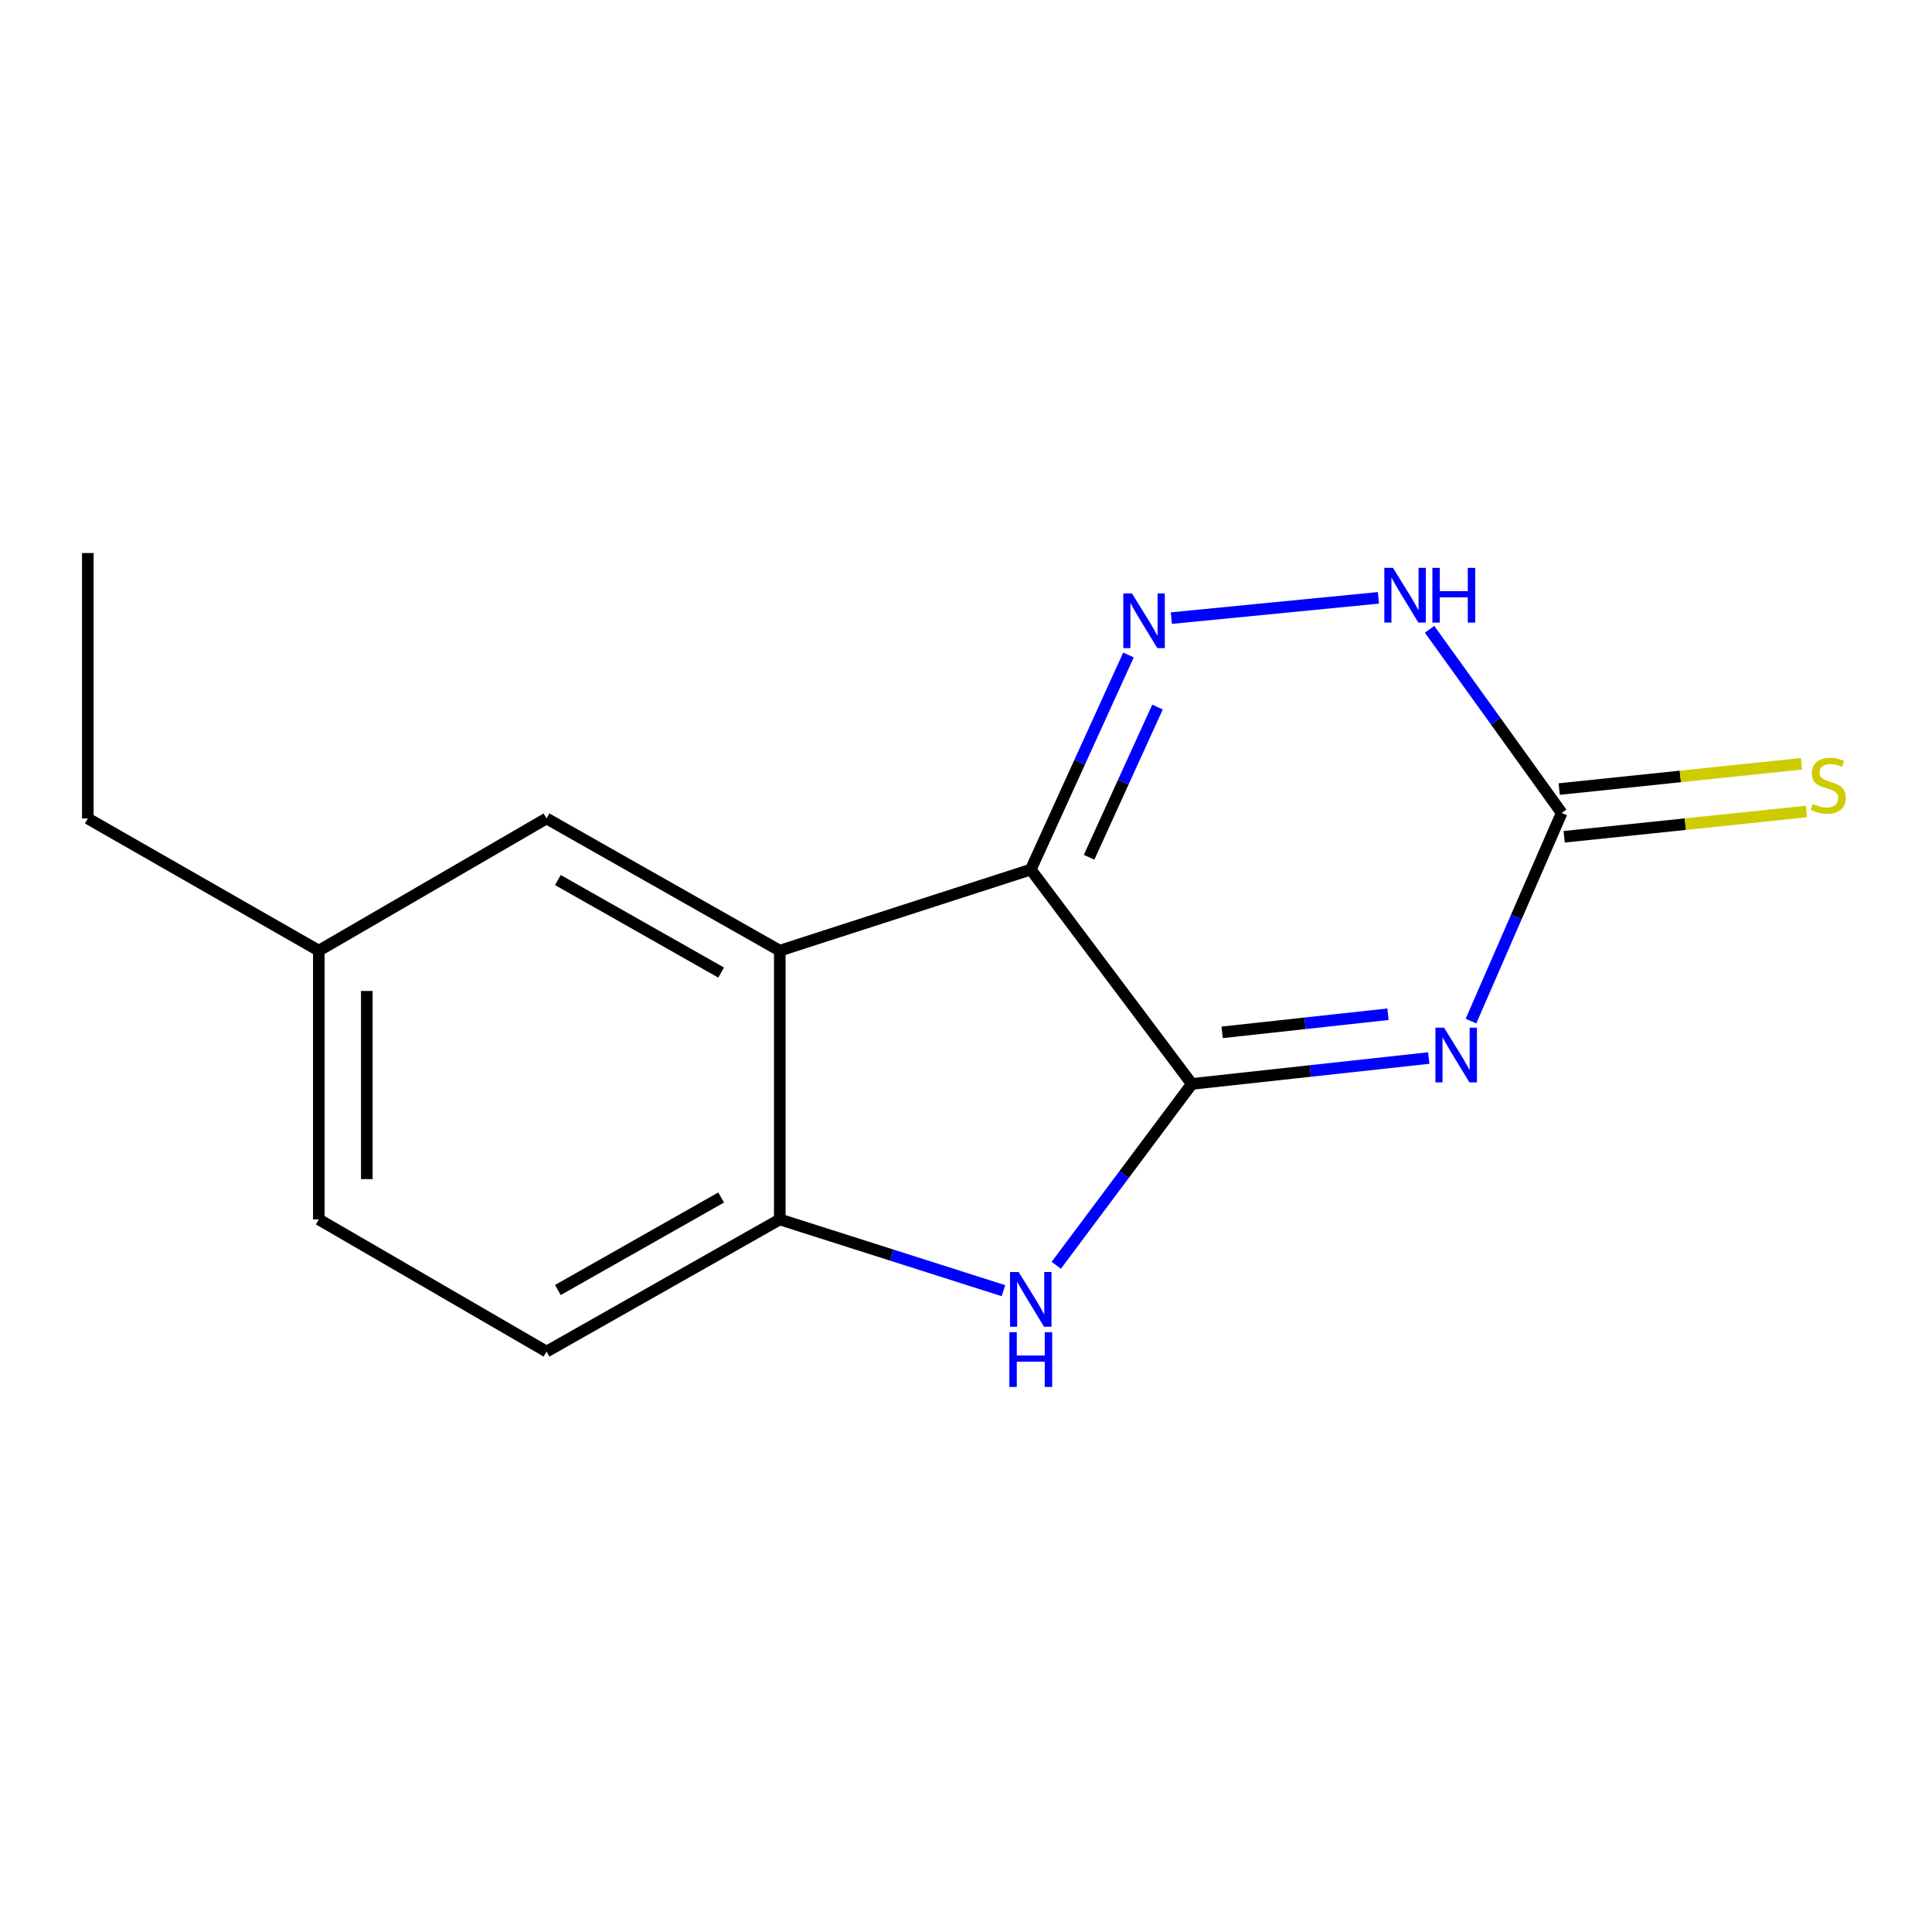 <?xml version='1.0' encoding='iso-8859-1'?>
<svg version='1.1' baseProfile='full'
              xmlns='http://www.w3.org/2000/svg'
                      xmlns:rdkit='http://www.rdkit.org/xml'
                      xmlns:xlink='http://www.w3.org/1999/xlink'
                  xml:space='preserve'
width='1000px' height='1000px' viewBox='0 0 1000 1000'>
<!-- END OF HEADER -->
<rect style='opacity:1.0;fill:#FFFFFF;stroke:none' width='1000' height='1000' x='0' y='0'> </rect>
<path class='bond-0' d='M 616.887,561.042 L 533.525,450.087' style='fill:none;fill-rule:evenodd;stroke:#000000;stroke-width:6px;stroke-linecap:butt;stroke-linejoin:miter;stroke-opacity:1' />
<path class='bond-1' d='M 616.887,561.042 L 678.209,554.34' style='fill:none;fill-rule:evenodd;stroke:#000000;stroke-width:6px;stroke-linecap:butt;stroke-linejoin:miter;stroke-opacity:1' />
<path class='bond-1' d='M 678.209,554.34 L 739.531,547.637' style='fill:none;fill-rule:evenodd;stroke:#0000FF;stroke-width:6px;stroke-linecap:butt;stroke-linejoin:miter;stroke-opacity:1' />
<path class='bond-1' d='M 632.585,534.344 L 675.511,529.652' style='fill:none;fill-rule:evenodd;stroke:#000000;stroke-width:6px;stroke-linecap:butt;stroke-linejoin:miter;stroke-opacity:1' />
<path class='bond-1' d='M 675.511,529.652 L 718.436,524.96' style='fill:none;fill-rule:evenodd;stroke:#0000FF;stroke-width:6px;stroke-linecap:butt;stroke-linejoin:miter;stroke-opacity:1' />
<path class='bond-4' d='M 616.887,561.042 L 581.799,607.983' style='fill:none;fill-rule:evenodd;stroke:#000000;stroke-width:6px;stroke-linecap:butt;stroke-linejoin:miter;stroke-opacity:1' />
<path class='bond-4' d='M 581.799,607.983 L 546.712,654.923' style='fill:none;fill-rule:evenodd;stroke:#0000FF;stroke-width:6px;stroke-linecap:butt;stroke-linejoin:miter;stroke-opacity:1' />
<path class='bond-2' d='M 533.525,450.087 L 558.815,394.551' style='fill:none;fill-rule:evenodd;stroke:#000000;stroke-width:6px;stroke-linecap:butt;stroke-linejoin:miter;stroke-opacity:1' />
<path class='bond-2' d='M 558.815,394.551 L 584.104,339.016' style='fill:none;fill-rule:evenodd;stroke:#0000FF;stroke-width:6px;stroke-linecap:butt;stroke-linejoin:miter;stroke-opacity:1' />
<path class='bond-2' d='M 563.714,443.718 L 581.416,404.843' style='fill:none;fill-rule:evenodd;stroke:#000000;stroke-width:6px;stroke-linecap:butt;stroke-linejoin:miter;stroke-opacity:1' />
<path class='bond-2' d='M 581.416,404.843 L 599.119,365.969' style='fill:none;fill-rule:evenodd;stroke:#0000FF;stroke-width:6px;stroke-linecap:butt;stroke-linejoin:miter;stroke-opacity:1' />
<path class='bond-3' d='M 533.525,450.087 L 403.612,492.057' style='fill:none;fill-rule:evenodd;stroke:#000000;stroke-width:6px;stroke-linecap:butt;stroke-linejoin:miter;stroke-opacity:1' />
<path class='bond-5' d='M 761.372,528.509 L 784.846,474.638' style='fill:none;fill-rule:evenodd;stroke:#0000FF;stroke-width:6px;stroke-linecap:butt;stroke-linejoin:miter;stroke-opacity:1' />
<path class='bond-5' d='M 784.846,474.638 L 808.321,420.768' style='fill:none;fill-rule:evenodd;stroke:#000000;stroke-width:6px;stroke-linecap:butt;stroke-linejoin:miter;stroke-opacity:1' />
<path class='bond-16' d='M 606.296,319.935 L 713.485,309.437' style='fill:none;fill-rule:evenodd;stroke:#0000FF;stroke-width:6px;stroke-linecap:butt;stroke-linejoin:miter;stroke-opacity:1' />
<path class='bond-9' d='M 403.612,492.057 L 282.888,423.638' style='fill:none;fill-rule:evenodd;stroke:#000000;stroke-width:6px;stroke-linecap:butt;stroke-linejoin:miter;stroke-opacity:1' />
<path class='bond-9' d='M 373.258,503.4 L 288.752,455.507' style='fill:none;fill-rule:evenodd;stroke:#000000;stroke-width:6px;stroke-linecap:butt;stroke-linejoin:miter;stroke-opacity:1' />
<path class='bond-15' d='M 403.612,492.057 L 403.612,631.173' style='fill:none;fill-rule:evenodd;stroke:#000000;stroke-width:6px;stroke-linecap:butt;stroke-linejoin:miter;stroke-opacity:1' />
<path class='bond-6' d='M 519.377,668.056 L 461.494,649.615' style='fill:none;fill-rule:evenodd;stroke:#0000FF;stroke-width:6px;stroke-linecap:butt;stroke-linejoin:miter;stroke-opacity:1' />
<path class='bond-6' d='M 461.494,649.615 L 403.612,631.173' style='fill:none;fill-rule:evenodd;stroke:#000000;stroke-width:6px;stroke-linecap:butt;stroke-linejoin:miter;stroke-opacity:1' />
<path class='bond-7' d='M 808.321,420.768 L 774.133,373.243' style='fill:none;fill-rule:evenodd;stroke:#000000;stroke-width:6px;stroke-linecap:butt;stroke-linejoin:miter;stroke-opacity:1' />
<path class='bond-7' d='M 774.133,373.243 L 739.946,325.718' style='fill:none;fill-rule:evenodd;stroke:#0000FF;stroke-width:6px;stroke-linecap:butt;stroke-linejoin:miter;stroke-opacity:1' />
<path class='bond-8' d='M 809.609,433.118 L 872.32,426.577' style='fill:none;fill-rule:evenodd;stroke:#000000;stroke-width:6px;stroke-linecap:butt;stroke-linejoin:miter;stroke-opacity:1' />
<path class='bond-8' d='M 872.32,426.577 L 935.032,420.037' style='fill:none;fill-rule:evenodd;stroke:#CCCC00;stroke-width:6px;stroke-linecap:butt;stroke-linejoin:miter;stroke-opacity:1' />
<path class='bond-8' d='M 807.033,408.418 L 869.744,401.877' style='fill:none;fill-rule:evenodd;stroke:#000000;stroke-width:6px;stroke-linecap:butt;stroke-linejoin:miter;stroke-opacity:1' />
<path class='bond-8' d='M 869.744,401.877 L 932.455,395.336' style='fill:none;fill-rule:evenodd;stroke:#CCCC00;stroke-width:6px;stroke-linecap:butt;stroke-linejoin:miter;stroke-opacity:1' />
<path class='bond-10' d='M 403.612,631.173 L 282.888,699.579' style='fill:none;fill-rule:evenodd;stroke:#000000;stroke-width:6px;stroke-linecap:butt;stroke-linejoin:miter;stroke-opacity:1' />
<path class='bond-10' d='M 373.26,619.827 L 288.753,667.711' style='fill:none;fill-rule:evenodd;stroke:#000000;stroke-width:6px;stroke-linecap:butt;stroke-linejoin:miter;stroke-opacity:1' />
<path class='bond-11' d='M 282.888,423.638 L 165.02,492.057' style='fill:none;fill-rule:evenodd;stroke:#000000;stroke-width:6px;stroke-linecap:butt;stroke-linejoin:miter;stroke-opacity:1' />
<path class='bond-12' d='M 282.888,699.579 L 165.02,631.173' style='fill:none;fill-rule:evenodd;stroke:#000000;stroke-width:6px;stroke-linecap:butt;stroke-linejoin:miter;stroke-opacity:1' />
<path class='bond-13' d='M 165.02,492.057 L 45.455,423.638' style='fill:none;fill-rule:evenodd;stroke:#000000;stroke-width:6px;stroke-linecap:butt;stroke-linejoin:miter;stroke-opacity:1' />
<path class='bond-17' d='M 165.02,492.057 L 165.02,631.173' style='fill:none;fill-rule:evenodd;stroke:#000000;stroke-width:6px;stroke-linecap:butt;stroke-linejoin:miter;stroke-opacity:1' />
<path class='bond-17' d='M 189.854,512.925 L 189.854,610.306' style='fill:none;fill-rule:evenodd;stroke:#000000;stroke-width:6px;stroke-linecap:butt;stroke-linejoin:miter;stroke-opacity:1' />
<path class='bond-14' d='M 45.455,423.638 L 45.455,286.247' style='fill:none;fill-rule:evenodd;stroke:#000000;stroke-width:6px;stroke-linecap:butt;stroke-linejoin:miter;stroke-opacity:1' />
<path  class='atom-2' d='M 747.452 531.926
L 756.732 546.926
Q 757.652 548.406, 759.132 551.086
Q 760.612 553.766, 760.692 553.926
L 760.692 531.926
L 764.452 531.926
L 764.452 560.246
L 760.572 560.246
L 750.612 543.846
Q 749.452 541.926, 748.212 539.726
Q 747.012 537.526, 746.652 536.846
L 746.652 560.246
L 742.972 560.246
L 742.972 531.926
L 747.452 531.926
' fill='#0000FF'/>
<path  class='atom-3' d='M 585.903 307.159
L 595.183 322.159
Q 596.103 323.639, 597.583 326.319
Q 599.063 328.999, 599.143 329.159
L 599.143 307.159
L 602.903 307.159
L 602.903 335.479
L 599.023 335.479
L 589.063 319.079
Q 587.903 317.159, 586.663 314.959
Q 585.463 312.759, 585.103 312.079
L 585.103 335.479
L 581.423 335.479
L 581.423 307.159
L 585.903 307.159
' fill='#0000FF'/>
<path  class='atom-5' d='M 527.265 658.404
L 536.545 673.404
Q 537.465 674.884, 538.945 677.564
Q 540.425 680.244, 540.505 680.404
L 540.505 658.404
L 544.265 658.404
L 544.265 686.724
L 540.385 686.724
L 530.425 670.324
Q 529.265 668.404, 528.025 666.204
Q 526.825 664.004, 526.465 663.324
L 526.465 686.724
L 522.785 686.724
L 522.785 658.404
L 527.265 658.404
' fill='#0000FF'/>
<path  class='atom-5' d='M 522.445 689.556
L 526.285 689.556
L 526.285 701.596
L 540.765 701.596
L 540.765 689.556
L 544.605 689.556
L 544.605 717.876
L 540.765 717.876
L 540.765 704.796
L 526.285 704.796
L 526.285 717.876
L 522.445 717.876
L 522.445 689.556
' fill='#0000FF'/>
<path  class='atom-8' d='M 721.003 293.927
L 730.283 308.927
Q 731.203 310.407, 732.683 313.087
Q 734.163 315.767, 734.243 315.927
L 734.243 293.927
L 738.003 293.927
L 738.003 322.247
L 734.123 322.247
L 724.163 305.847
Q 723.003 303.927, 721.763 301.727
Q 720.563 299.527, 720.203 298.847
L 720.203 322.247
L 716.523 322.247
L 716.523 293.927
L 721.003 293.927
' fill='#0000FF'/>
<path  class='atom-8' d='M 741.403 293.927
L 745.243 293.927
L 745.243 305.967
L 759.723 305.967
L 759.723 293.927
L 763.563 293.927
L 763.563 322.247
L 759.723 322.247
L 759.723 309.167
L 745.243 309.167
L 745.243 322.247
L 741.403 322.247
L 741.403 293.927
' fill='#0000FF'/>
<path  class='atom-9' d='M 938.292 416.098
Q 938.612 416.218, 939.932 416.778
Q 941.252 417.338, 942.692 417.698
Q 944.172 418.018, 945.612 418.018
Q 948.292 418.018, 949.852 416.738
Q 951.412 415.418, 951.412 413.138
Q 951.412 411.578, 950.612 410.618
Q 949.852 409.658, 948.652 409.138
Q 947.452 408.618, 945.452 408.018
Q 942.932 407.258, 941.412 406.538
Q 939.932 405.818, 938.852 404.298
Q 937.812 402.778, 937.812 400.218
Q 937.812 396.658, 940.212 394.458
Q 942.652 392.258, 947.452 392.258
Q 950.732 392.258, 954.452 393.818
L 953.532 396.898
Q 950.132 395.498, 947.572 395.498
Q 944.812 395.498, 943.292 396.658
Q 941.772 397.778, 941.812 399.738
Q 941.812 401.258, 942.572 402.178
Q 943.372 403.098, 944.492 403.618
Q 945.652 404.138, 947.572 404.738
Q 950.132 405.538, 951.652 406.338
Q 953.172 407.138, 954.252 408.778
Q 955.372 410.378, 955.372 413.138
Q 955.372 417.058, 952.732 419.178
Q 950.132 421.258, 945.772 421.258
Q 943.252 421.258, 941.332 420.698
Q 939.452 420.178, 937.212 419.258
L 938.292 416.098
' fill='#CCCC00'/>
</svg>
